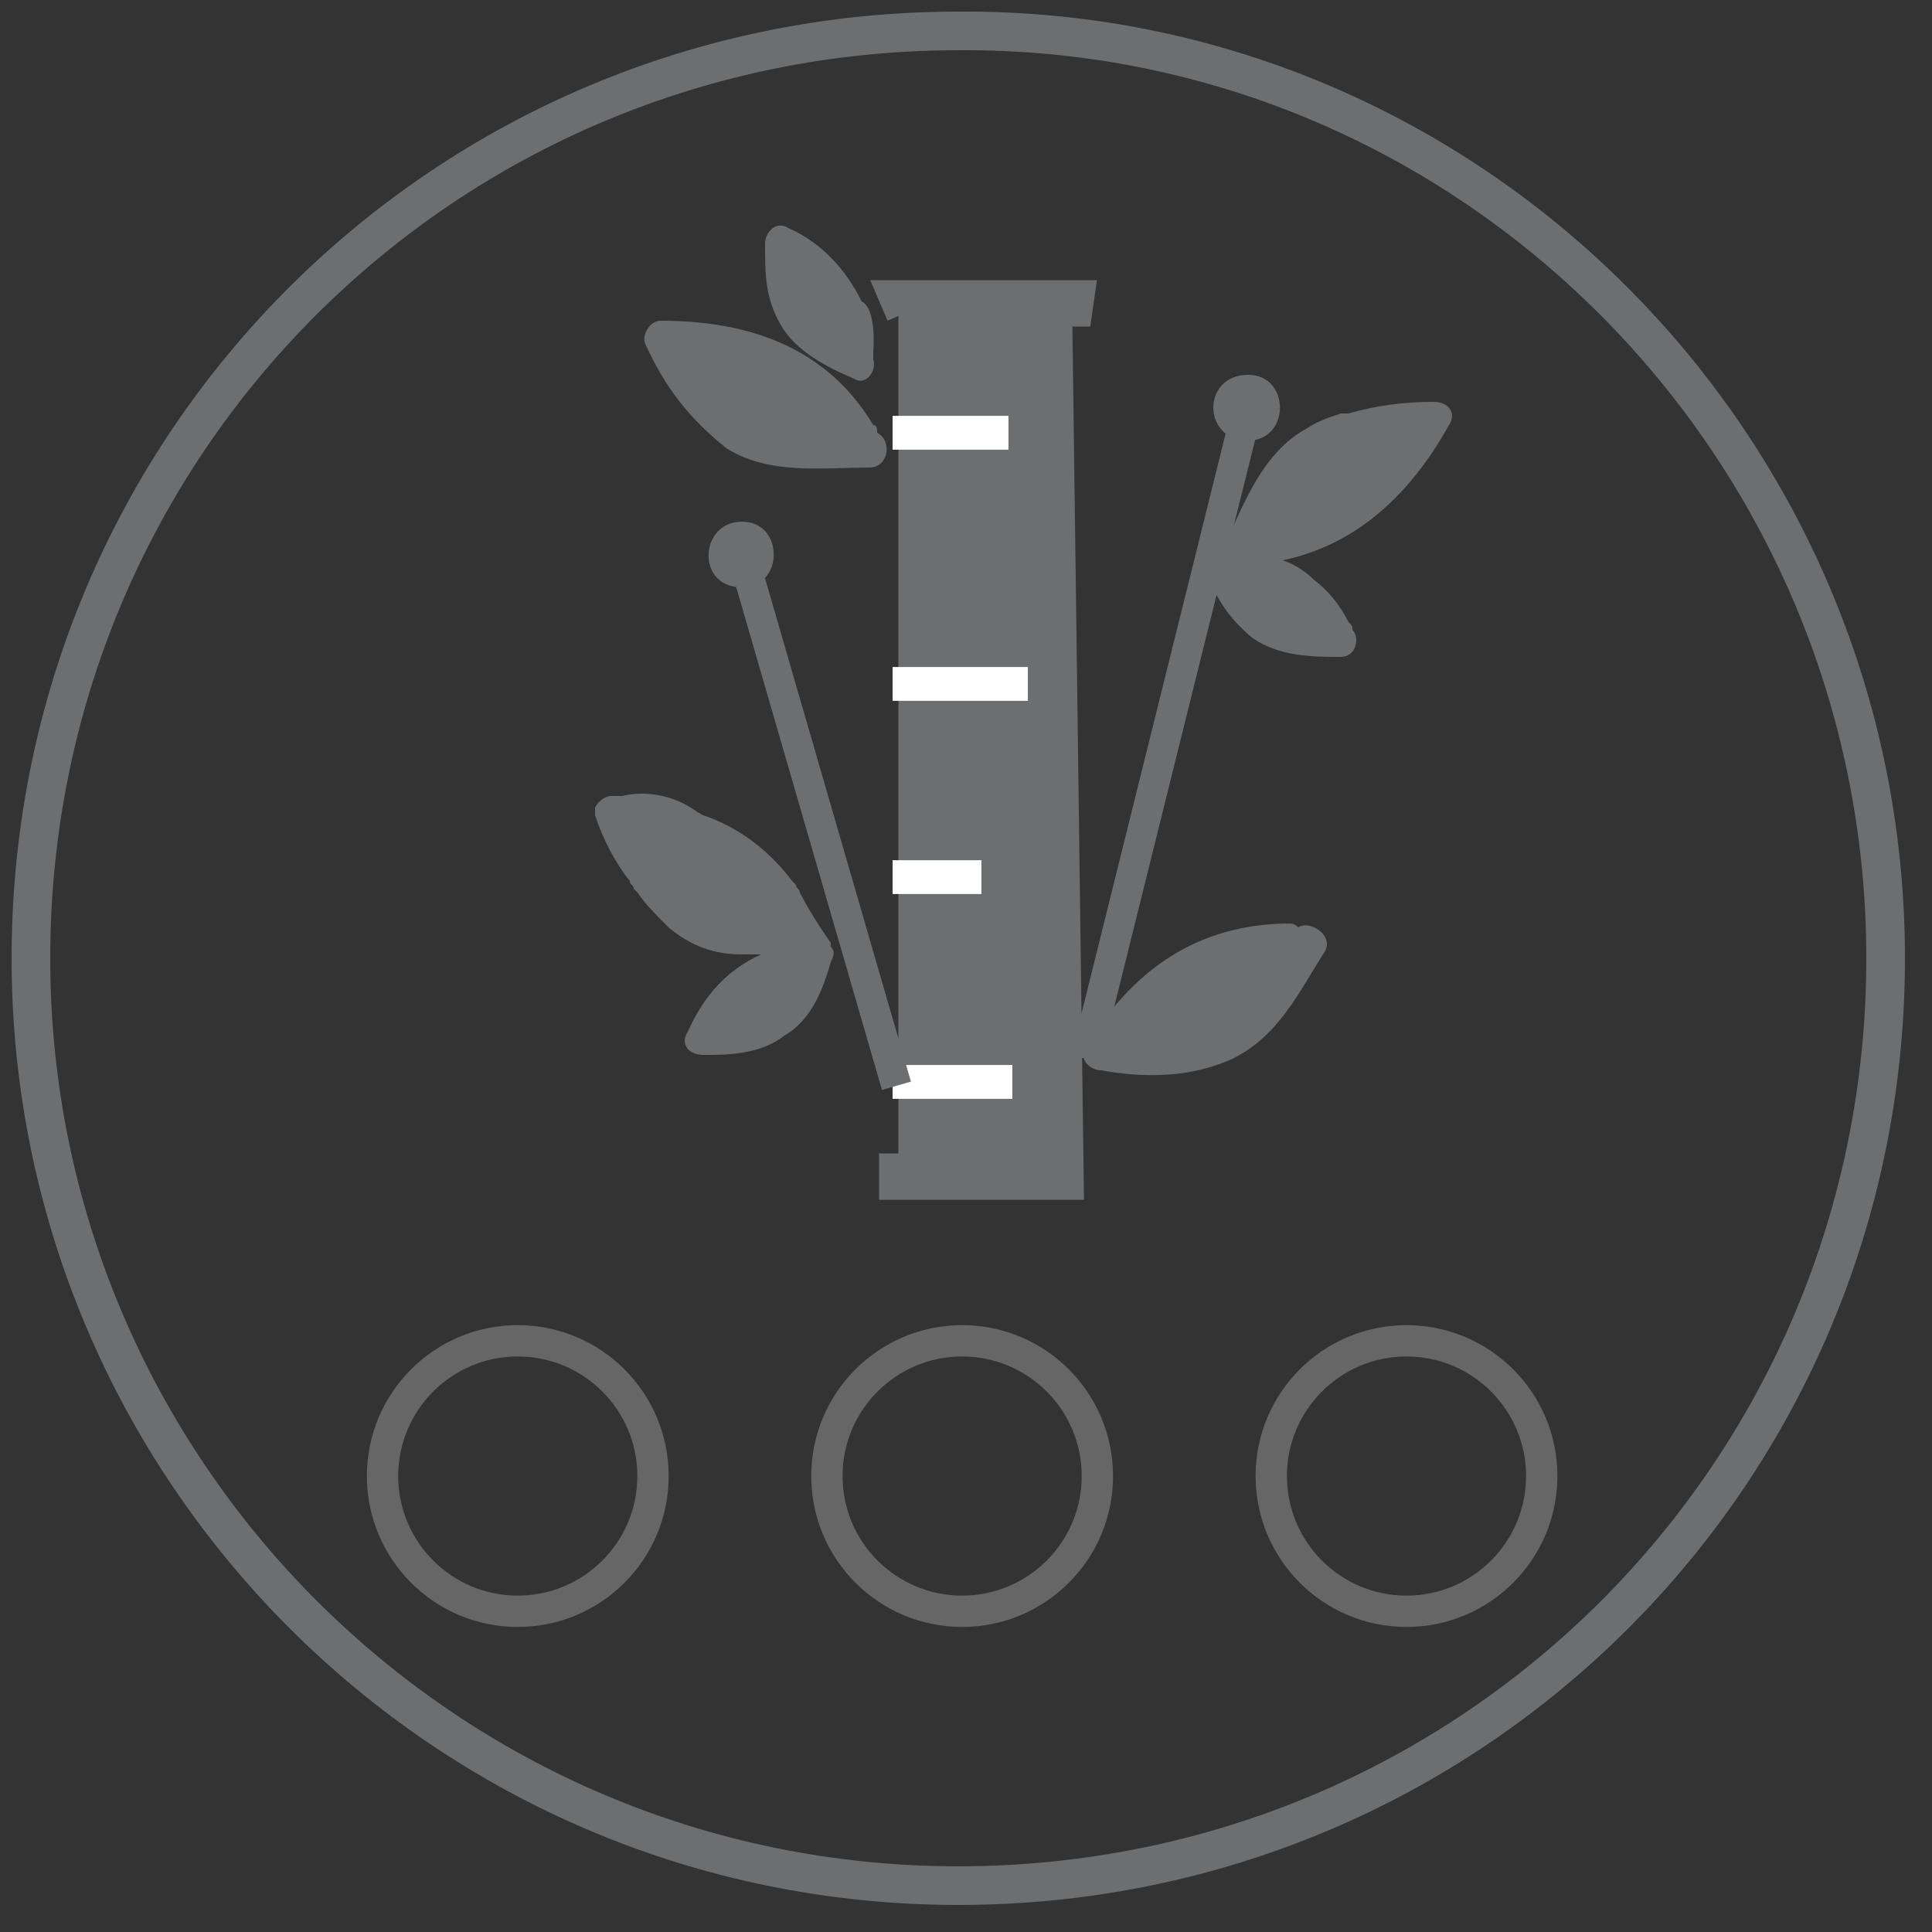 <?xml version="1.0" encoding="utf-8"?>
<!-- Generator: Adobe Illustrator 26.0.1, SVG Export Plug-In . SVG Version: 6.00 Build 0)  -->
<svg version="1.1" id="Calque_1" xmlns="http://www.w3.org/2000/svg" xmlns:xlink="http://www.w3.org/1999/xlink" x="0px" y="0px"
	 viewBox="0 0 50 50" style="enable-background:new 0 0 50 50;" xml:space="preserve">
<rect x="0" y="0" width="50" height="50" fill="#333333" stroke="none"/>
<style type="text/css">
	.st0{fill:#6D6E70;stroke:#6D6E70;stroke-width:0.5;stroke-miterlimit:10;}
	.st1{fill:none;stroke:#6D6E70;}
	.st2{fill:none;stroke:#666666;stroke-width:0.811;}
	.st3{fill:none;stroke:#6D6E70;stroke-width:0.906;stroke-miterlimit:10;}
	.st4{fill:none;stroke:#FFFFFF;stroke-width:0.875;stroke-miterlimit:10;}
	.st5{fill:none;stroke:#6D6E70;stroke-width:0.78;stroke-miterlimit:10;}
	.st6{fill:#6D6E70;}
</style>
<polyline class="st0" points="23.5,7.7 23.5,30.1 23,30.1 23,30.8 27.1,30.8 27.8,30.8 27.5,8.2 28,8.2 28.1,7.5 22.9,7.5 23.2,8.2 
	"/>
<path class="st1" d="M48.8,24.8c0,13.3-10.7,24-24,24s-24-10.8-24-24c0-13.3,10.7-24,24-24C38,0.7,48.8,11.5,48.8,24.8z"/>
<g>
	<circle class="st2" cx="13.4" cy="38.2" r="3.5"/>
	<circle class="st2" cx="36.4" cy="38.2" r="3.5"/>
	<ellipse class="st2" cx="24.9" cy="38.2" rx="3.5" ry="3.5"/>
</g>
<path class="st3" d="M24.5,13.7"/>
<g>
	<line class="st4" x1="23.1" y1="11.2" x2="26.1" y2="11.2"/>
	<line class="st4" x1="23.1" y1="17.7" x2="26.6" y2="17.7"/>
	<line class="st4" x1="23.1" y1="22.7" x2="25.4" y2="22.7"/>
	<line class="st4" x1="23.1" y1="28" x2="26.2" y2="28"/>
</g>
<line class="st5" x1="28.1" y1="27.4" x2="32.3" y2="10.5"/>
<line class="st5" x1="19.2" y1="14.3" x2="23.2" y2="28.1"/>
<g>
	<g>
		<path class="st6" d="M19.2,14.3"/>
		<g>
			<path class="st6" d="M19.2,15.2c1.1,0,1.1-1.7,0-1.7S18,15.2,19.2,15.2L19.2,15.2z"/>
		</g>
	</g>
	<g>
		<path class="st6" d="M32.3,10.5"/>
		<g>
			<path class="st6" d="M32.3,11.4c1.1,0,1.1-1.7,0-1.7C31.1,9.7,31.1,11.4,32.3,11.4L32.3,11.4z"/>
		</g>
	</g>
</g>
<path class="st6" d="M21.5,24.4c0,0-0.5-0.7-0.8-1.3c0,0,0,0,0,0c0-0.1-0.1-0.1-0.1-0.2c0,0,0,0-0.1-0.1c-0.6-0.8-1.4-1.4-2.3-1.7
	c-0.2-0.1-0.3-0.2-0.5-0.3c-0.6-0.3-1.2-0.3-1.6-0.2c-0.1,0-0.2,0-0.3,0c-0.1,0-0.3,0.1-0.4,0.3c0,0,0,0,0,0c0,0,0,0,0,0
	c0,0.1,0,0.2,0,0.2c0.2,0.6,0.5,1.2,0.9,1.7c0,0.1,0.1,0.1,0.1,0.2c0,0,0,0,0.1,0.1c0.2,0.3,0.5,0.6,0.8,0.9
	c0.6,0.5,1.2,0.7,1.9,0.7c0,0,0,0,0,0c0,0,0.1,0,0.2,0c0.1,0,0.1,0,0.2,0c0,0,0.1,0,0.1,0c-0.9,0.4-1.5,1.1-1.9,2
	c-0.2,0.3,0,0.6,0.4,0.6c0,0,0.1,0,0.2,0c0.7,0,1.4-0.1,1.9-0.5c0.7-0.4,1-1.2,1.2-1.9c0.1-0.2,0.1-0.3,0-0.4L21.5,24.4z"/>
<path class="st6" d="M33.6,24c-0.1-0.1-0.2-0.1-0.2-0.1c-2.4,0-4.1,1.2-5.3,3.2c-0.2,0.3,0.1,0.6,0.4,0.6c1.1,0.2,2.3,0.2,3.4-0.3
	c1.2-0.6,1.7-1.7,2.4-2.8C34.5,24.2,33.9,23.8,33.6,24z"/>
<path class="st6" d="M22.3,7.8C22.3,7.8,22.3,7.8,22.3,7.8c-0.4-0.8-1-1.5-1.9-1.9c-0.3-0.2-0.6,0.1-0.6,0.4c0,0.8,0,1.4,0.4,2.1
	c0.4,0.7,1.2,1.1,1.9,1.4c0.3,0.2,0.6-0.2,0.5-0.5V9.1C22.6,9.1,22.7,8,22.3,7.8z"/>
<path class="st6" d="M22.7,11.2c0-0.1,0-0.2-0.1-0.2c-1.2-2-3.2-2.7-5.5-2.7c-0.3,0-0.5,0.4-0.4,0.6c0.5,1.1,1.1,1.9,2.1,2.7
	c1.1,0.7,2.5,0.5,3.7,0.5C23,12.1,23.1,11.4,22.7,11.2z"/>
<path class="st6" d="M37.1,10.4c-0.8,0-1.5,0.1-2.2,0.3c0,0-0.1,0-0.1,0c0,0,0,0-0.1,0c-0.3,0.1-0.6,0.2-0.9,0.4
	c-1.1,0.6-1.6,1.9-2.1,3c0,0,0,0.1,0,0.1c0,0-0.1,0-0.1,0c-0.2,0-0.5,0.3-0.4,0.5c0.2,0.7,0.6,1.3,1.2,1.8c0.7,0.5,1.6,0.5,2.3,0.5
	c0.4,0,0.5-0.5,0.3-0.7c0-0.1,0-0.1-0.1-0.2c-0.2-0.4-0.5-0.8-0.9-1.1l0,0l0,0c-0.2-0.2-0.5-0.4-0.8-0.5c1.9-0.4,3.3-1.7,4.3-3.5
	C37.7,10.7,37.5,10.4,37.1,10.4z"/>
</svg>
